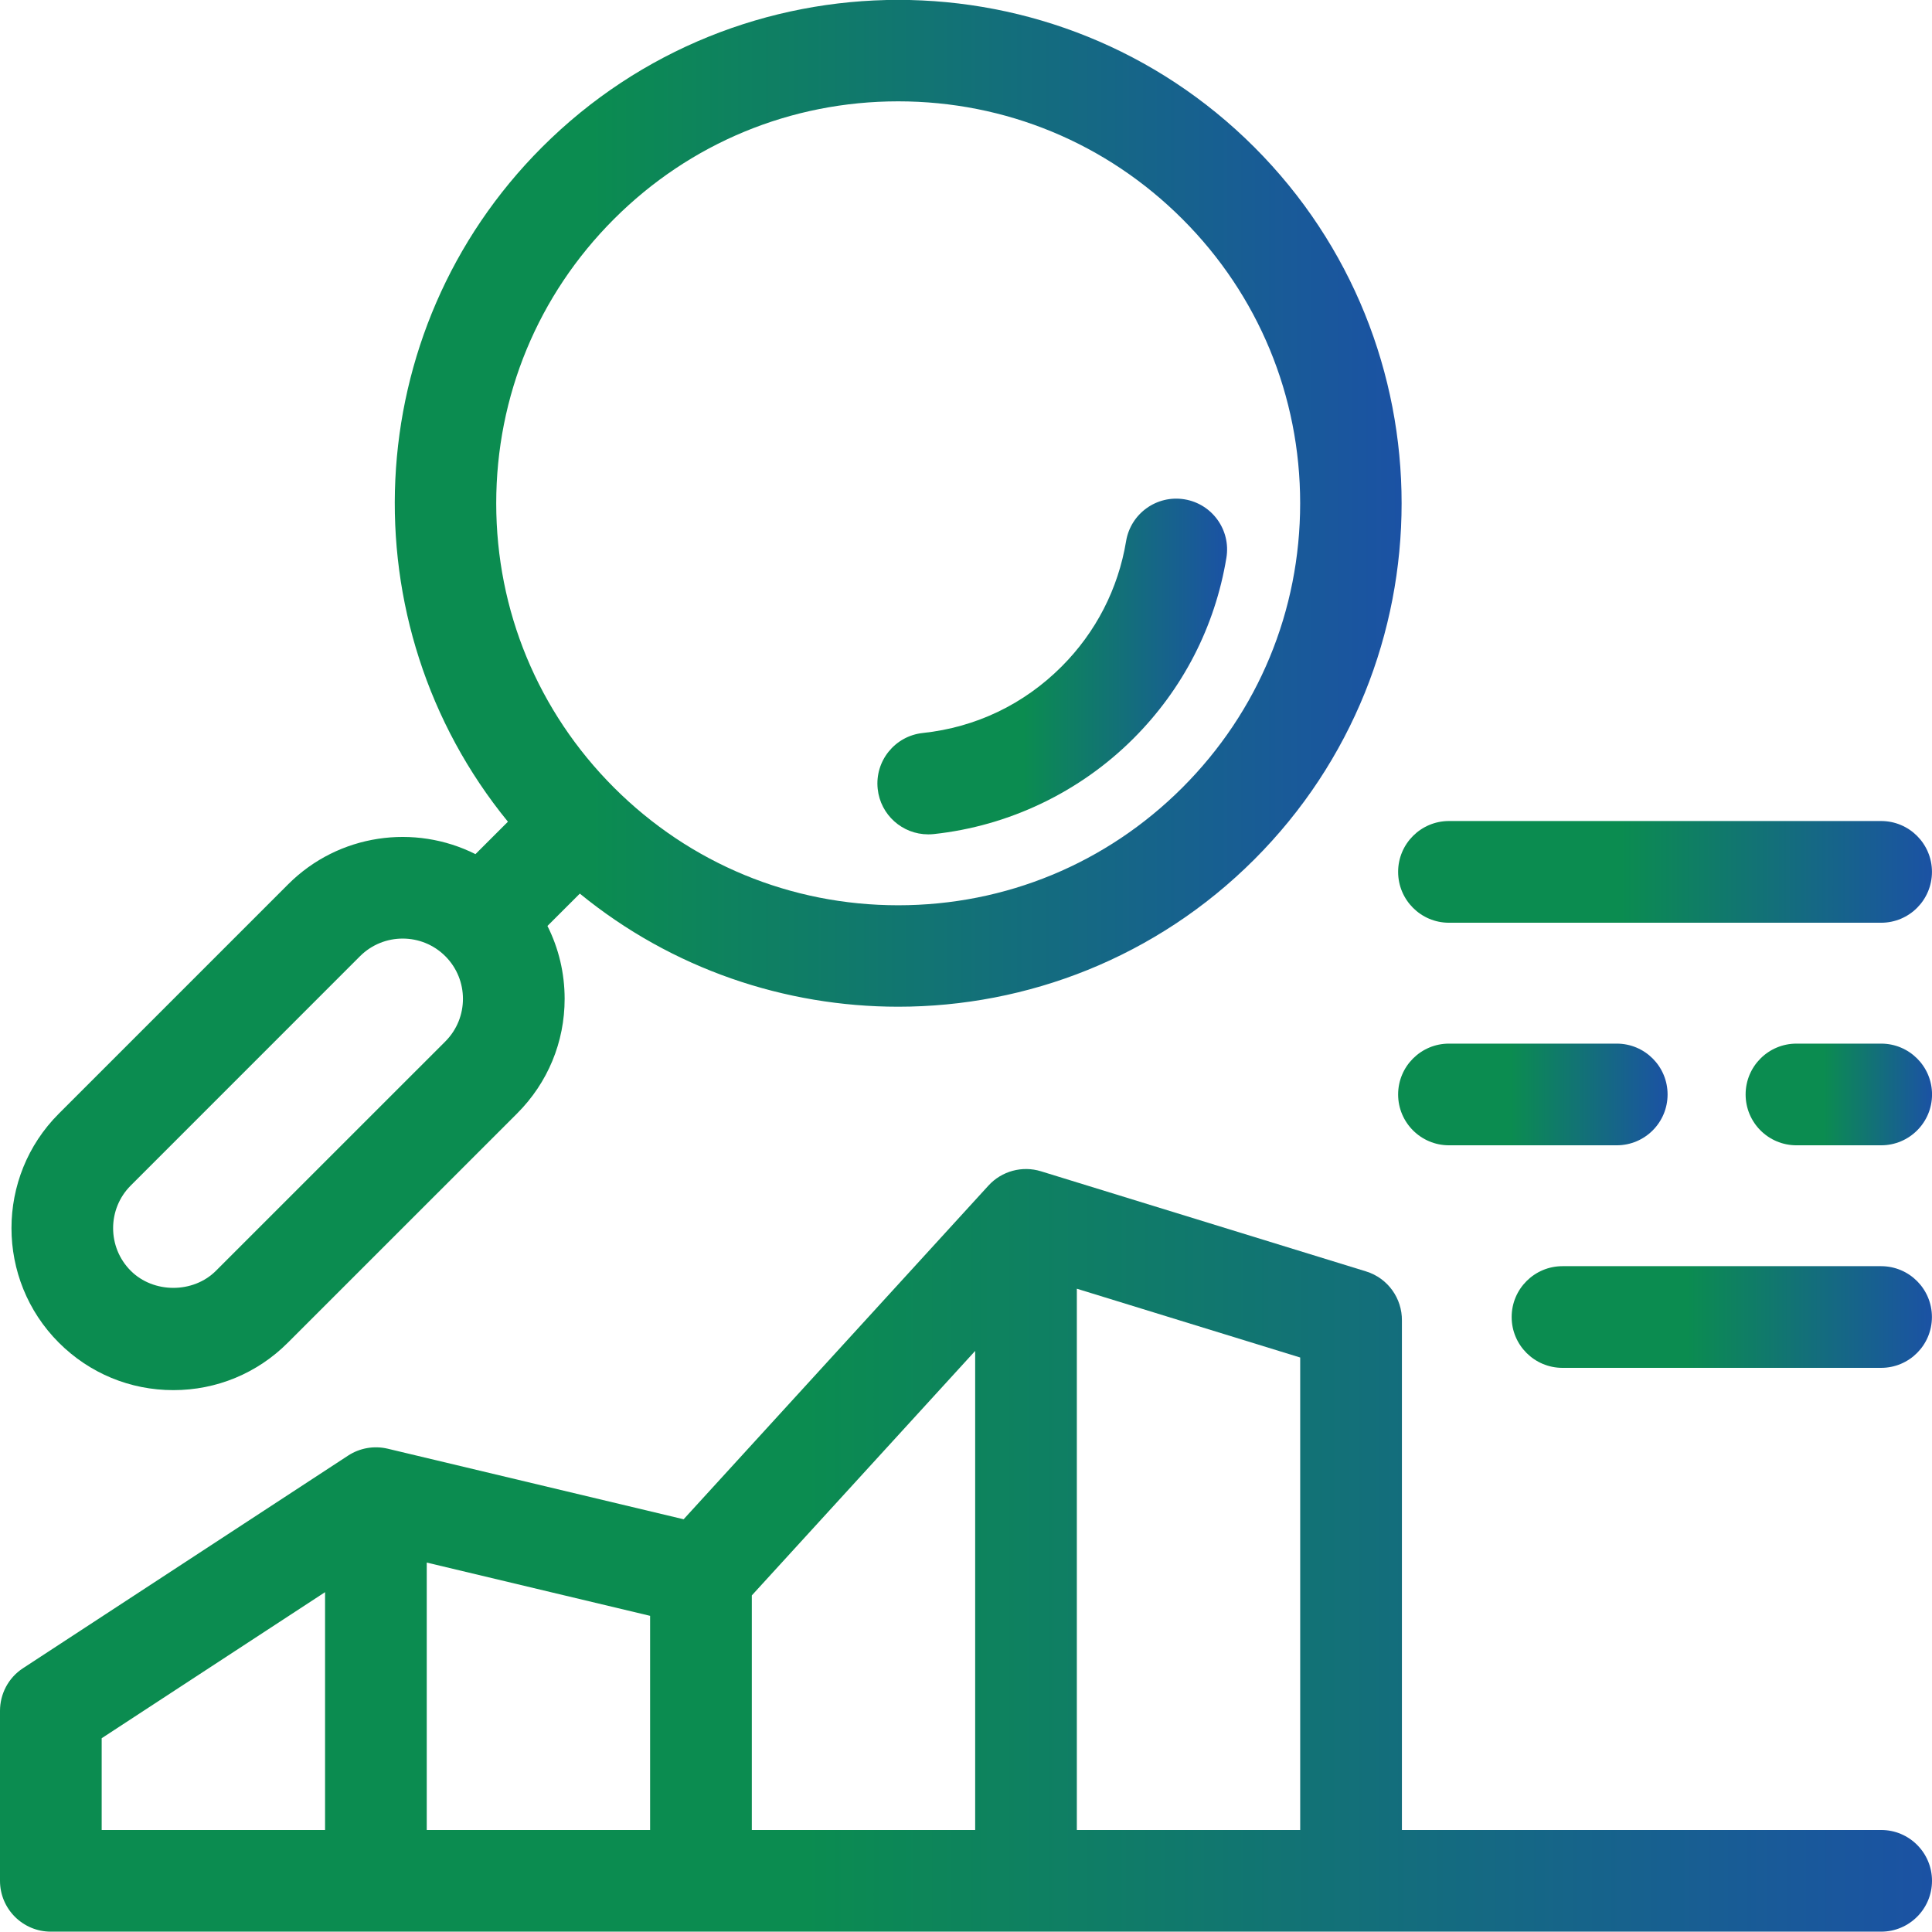 <?xml version="1.0" encoding="UTF-8"?>
<svg xmlns="http://www.w3.org/2000/svg" width="51" height="51" viewBox="0 0 51 51" fill="none">
  <g id="Group">
    <path id="Vector" d="M24.502 22.025C24.549 22.025 24.597 22.023 24.645 22.018C26.632 21.806 28.505 20.91 29.92 19.495C31.225 18.19 32.074 16.54 32.374 14.724C32.495 13.992 32 13.302 31.269 13.181C30.537 13.06 29.847 13.555 29.726 14.286C29.517 15.546 28.928 16.691 28.022 17.597C27.025 18.594 25.759 19.2 24.361 19.349C23.624 19.427 23.09 20.088 23.169 20.825C23.242 21.514 23.824 22.025 24.502 22.025Z" fill="url(#paint0_linear_4201_8478)"></path>
    <path id="Vector_2" d="M1.553 35.443C2.361 36.251 3.434 36.696 4.576 36.696C5.718 36.696 6.792 36.251 7.599 35.443L13.653 29.39C14.46 28.582 14.905 27.509 14.905 26.367C14.905 25.687 14.748 25.032 14.451 24.443L15.306 23.589C17.742 25.58 20.726 26.575 23.71 26.575C27.115 26.575 30.519 25.279 33.111 22.687C38.295 17.503 38.295 9.069 33.111 3.885C27.927 -1.299 19.493 -1.299 14.309 3.885C9.445 8.749 9.145 16.474 13.408 21.691L12.551 22.547C10.949 21.742 8.942 22.008 7.607 23.343L1.553 29.397C-0.114 31.064 -0.113 33.776 1.553 35.443ZM16.207 5.783C18.211 3.779 20.876 2.675 23.71 2.675C26.544 2.675 29.209 3.779 31.213 5.783C33.218 7.787 34.321 10.452 34.321 13.286C34.321 16.12 33.218 18.785 31.213 20.79C29.209 22.794 26.544 23.897 23.71 23.897C20.876 23.897 18.211 22.794 16.207 20.79C14.203 18.785 13.099 16.12 13.099 13.286C13.099 10.452 14.203 7.787 16.207 5.783ZM3.451 31.295L9.504 25.241C9.815 24.931 10.222 24.776 10.63 24.776C11.037 24.776 11.445 24.931 11.755 25.241C12.376 25.862 12.376 26.871 11.755 27.492L5.701 33.545C5.101 34.147 4.052 34.147 3.451 33.545C2.831 32.925 2.831 31.915 3.451 31.295Z" fill="url(#paint1_linear_4201_8478)"></path>
    <path id="Vector_3" d="M49.658 48.307H37.007V34.858C37.013 34.279 36.641 33.741 36.06 33.562L27.479 30.919C26.983 30.766 26.443 30.913 26.093 31.296L18.046 40.105L10.234 38.242C9.874 38.157 9.497 38.223 9.188 38.425L0.608 44.036C0.214 44.293 0.001 44.722 0 45.159L0 49.649C0 50.39 0.601 50.991 1.342 50.991H49.658C50.399 50.991 51 50.39 51 49.649C51 48.908 50.399 48.307 49.658 48.307ZM2.684 45.885L8.581 42.029V48.307H2.684V45.885ZM11.265 41.248L17.161 42.654V48.307H11.265V41.248ZM19.846 42.115L25.742 35.661V48.307H19.846V42.115ZM28.426 34.019L34.322 35.835V48.307H28.426V34.019Z" fill="url(#paint2_linear_4201_8478)"></path>
    <path id="Vector_4" d="M38.249 24.358H49.657C50.399 24.358 50.999 23.757 50.999 23.015C50.999 22.274 50.399 21.673 49.657 21.673H38.249C37.508 21.673 36.907 22.274 36.907 23.015C36.907 23.757 37.508 24.358 38.249 24.358Z" fill="url(#paint3_linear_4201_8478)"></path>
    <path id="Vector_5" d="M38.249 27.549C37.508 27.549 36.907 28.15 36.907 28.891C36.907 29.632 37.508 30.233 38.249 30.233H42.678C43.42 30.233 44.02 29.632 44.02 28.891C44.02 28.15 43.42 27.549 42.678 27.549H38.249Z" fill="url(#paint4_linear_4201_8478)"></path>
    <path id="Vector_6" d="M49.658 27.549H47.422C46.68 27.549 46.08 28.15 46.08 28.891C46.08 29.632 46.68 30.233 47.422 30.233H49.658C50.4 30.233 51.001 29.632 51.001 28.891C51.001 28.15 50.4 27.549 49.658 27.549Z" fill="url(#paint5_linear_4201_8478)"></path>
    <path id="Vector_7" d="M49.656 33.424H41.246C40.505 33.424 39.904 34.025 39.904 34.766C39.904 35.508 40.505 36.108 41.246 36.108H49.656C50.398 36.108 50.998 35.508 50.998 34.766C50.998 34.025 50.398 33.424 49.656 33.424Z" fill="url(#paint6_linear_4201_8478)"></path>
  </g>
  <defs>
    <linearGradient id="paint0_linear_4201_8478" x1="23.161" y1="17.594" x2="32.392" y2="17.594" gradientUnits="userSpaceOnUse">
      <stop offset="0.417" stop-color="#0B8C50"></stop>
      <stop offset="1" stop-color="#1B52A4"></stop>
    </linearGradient>
    <linearGradient id="paint1_linear_4201_8478" x1="0.303" y1="18.346" x2="36.999" y2="18.346" gradientUnits="userSpaceOnUse">
      <stop offset="0.417" stop-color="#0B8C50"></stop>
      <stop offset="1" stop-color="#1B52A4"></stop>
    </linearGradient>
    <linearGradient id="paint2_linear_4201_8478" x1="0" y1="40.925" x2="51" y2="40.925" gradientUnits="userSpaceOnUse">
      <stop offset="0.417" stop-color="#0B8C50"></stop>
      <stop offset="1" stop-color="#1B52A4"></stop>
    </linearGradient>
    <linearGradient id="paint3_linear_4201_8478" x1="36.907" y1="23.015" x2="50.999" y2="23.015" gradientUnits="userSpaceOnUse">
      <stop offset="0.417" stop-color="#0B8C50"></stop>
      <stop offset="1" stop-color="#1B52A4"></stop>
    </linearGradient>
    <linearGradient id="paint4_linear_4201_8478" x1="36.907" y1="28.891" x2="44.02" y2="28.891" gradientUnits="userSpaceOnUse">
      <stop offset="0.417" stop-color="#0B8C50"></stop>
      <stop offset="1" stop-color="#1B52A4"></stop>
    </linearGradient>
    <linearGradient id="paint5_linear_4201_8478" x1="46.08" y1="28.891" x2="51.001" y2="28.891" gradientUnits="userSpaceOnUse">
      <stop offset="0.417" stop-color="#0B8C50"></stop>
      <stop offset="1" stop-color="#1B52A4"></stop>
    </linearGradient>
    <linearGradient id="paint6_linear_4201_8478" x1="39.904" y1="34.766" x2="50.998" y2="34.766" gradientUnits="userSpaceOnUse">
      <stop offset="0.417" stop-color="#0B8C50"></stop>
      <stop offset="1" stop-color="#1B52A4"></stop>
    </linearGradient>
  </defs>
</svg>
